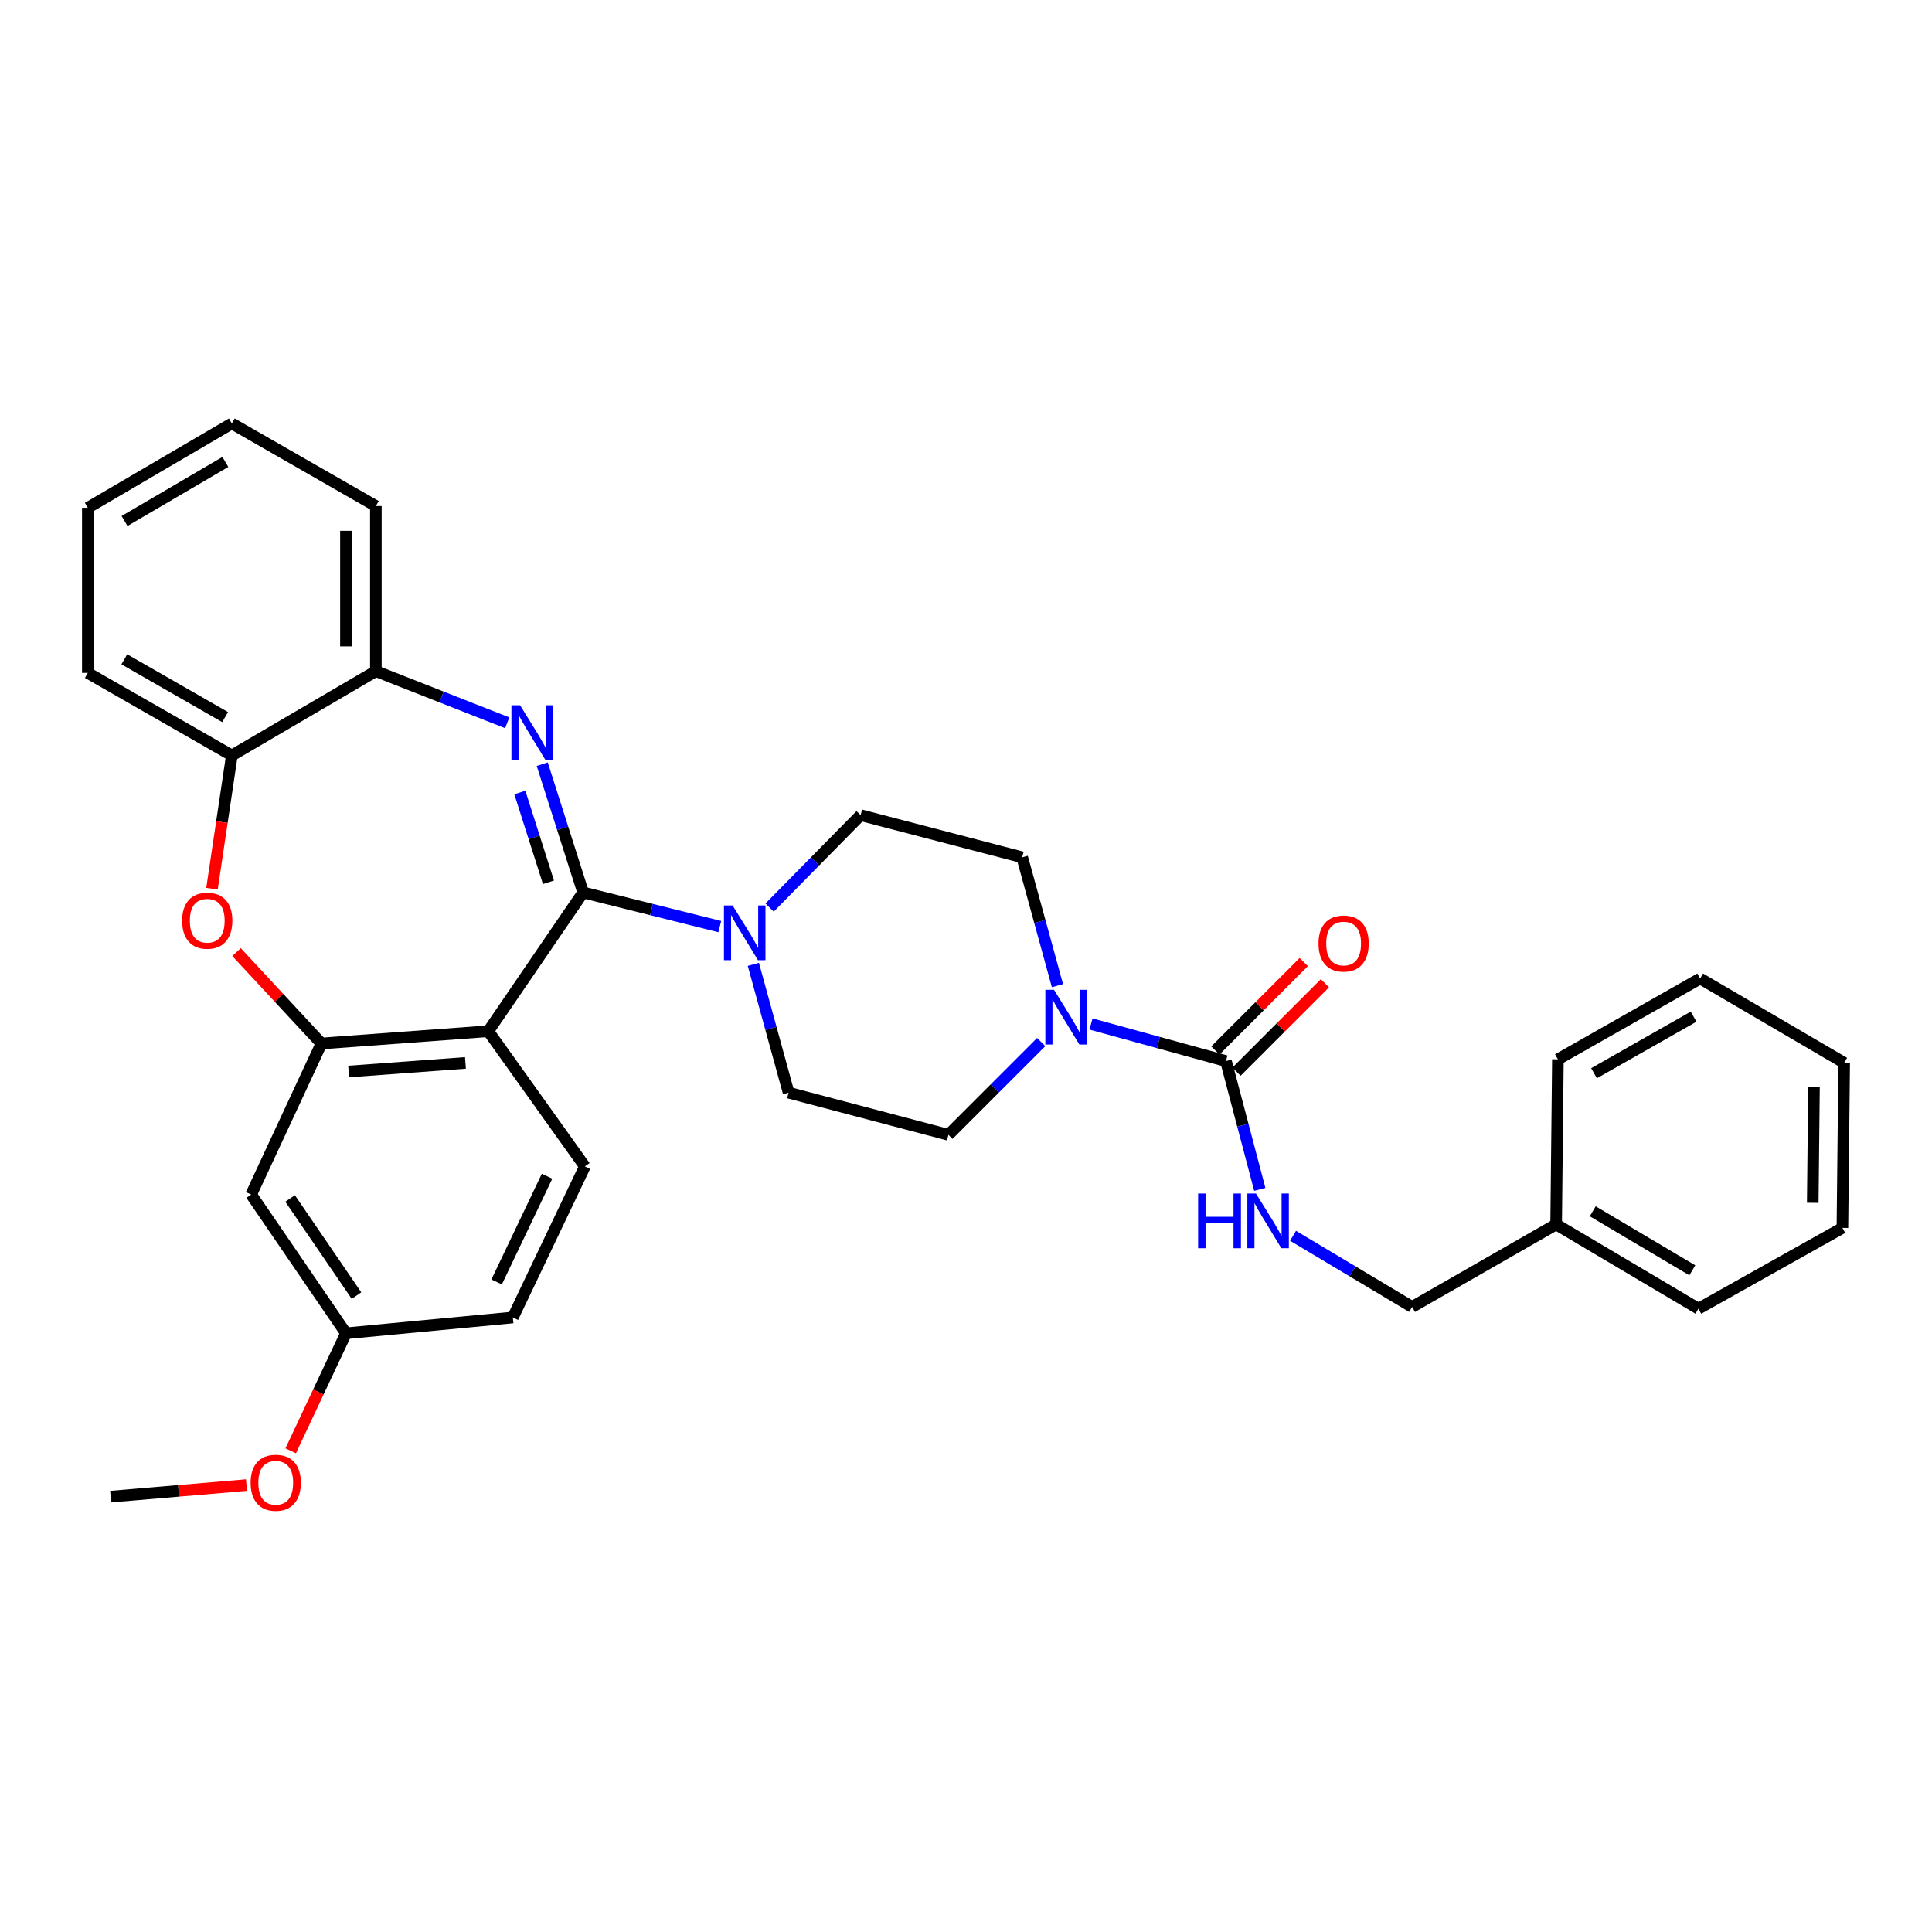 <?xml version='1.0' encoding='iso-8859-1'?>
<svg version='1.1' baseProfile='full'
              xmlns='http://www.w3.org/2000/svg'
                      xmlns:rdkit='http://www.rdkit.org/xml'
                      xmlns:xlink='http://www.w3.org/1999/xlink'
                  xml:space='preserve'
width='1000px' height='1000px' viewBox='0 0 1000 1000'>
<!-- END OF HEADER -->
<rect style='opacity:1.0;fill:#FFFFFF;stroke:none' width='1000' height='1000' x='0' y='0'> </rect>
<path class='bond-0' d='M 730.909,676.47 L 805.455,633.745' style='fill:none;fill-rule:evenodd;stroke:#000000;stroke-width:6px;stroke-linecap:butt;stroke-linejoin:miter;stroke-opacity:1' />
<path class='bond-1' d='M 730.909,676.47 L 700.092,658.056' style='fill:none;fill-rule:evenodd;stroke:#000000;stroke-width:6px;stroke-linecap:butt;stroke-linejoin:miter;stroke-opacity:1' />
<path class='bond-1' d='M 700.092,658.056 L 669.275,639.643' style='fill:none;fill-rule:evenodd;stroke:#0000FF;stroke-width:6px;stroke-linecap:butt;stroke-linejoin:miter;stroke-opacity:1' />
<path class='bond-2' d='M 547.336,510.17 L 538.214,476.958' style='fill:none;fill-rule:evenodd;stroke:#0000FF;stroke-width:6px;stroke-linecap:butt;stroke-linejoin:miter;stroke-opacity:1' />
<path class='bond-2' d='M 538.214,476.958 L 529.092,443.745' style='fill:none;fill-rule:evenodd;stroke:#000000;stroke-width:6px;stroke-linecap:butt;stroke-linejoin:miter;stroke-opacity:1' />
<path class='bond-3' d='M 564.699,530.014 L 599.622,539.606' style='fill:none;fill-rule:evenodd;stroke:#0000FF;stroke-width:6px;stroke-linecap:butt;stroke-linejoin:miter;stroke-opacity:1' />
<path class='bond-3' d='M 599.622,539.606 L 634.545,549.198' style='fill:none;fill-rule:evenodd;stroke:#000000;stroke-width:6px;stroke-linecap:butt;stroke-linejoin:miter;stroke-opacity:1' />
<path class='bond-4' d='M 538.921,539.369 L 514.916,563.374' style='fill:none;fill-rule:evenodd;stroke:#0000FF;stroke-width:6px;stroke-linecap:butt;stroke-linejoin:miter;stroke-opacity:1' />
<path class='bond-4' d='M 514.916,563.374 L 490.911,587.379' style='fill:none;fill-rule:evenodd;stroke:#000000;stroke-width:6px;stroke-linecap:butt;stroke-linejoin:miter;stroke-opacity:1' />
<path class='bond-5' d='M 640.022,554.676 L 662.901,531.8' style='fill:none;fill-rule:evenodd;stroke:#000000;stroke-width:6px;stroke-linecap:butt;stroke-linejoin:miter;stroke-opacity:1' />
<path class='bond-5' d='M 662.901,531.8 L 685.781,508.924' style='fill:none;fill-rule:evenodd;stroke:#FF0000;stroke-width:6px;stroke-linecap:butt;stroke-linejoin:miter;stroke-opacity:1' />
<path class='bond-5' d='M 629.068,543.72 L 651.947,520.844' style='fill:none;fill-rule:evenodd;stroke:#000000;stroke-width:6px;stroke-linecap:butt;stroke-linejoin:miter;stroke-opacity:1' />
<path class='bond-5' d='M 651.947,520.844 L 674.826,497.968' style='fill:none;fill-rule:evenodd;stroke:#FF0000;stroke-width:6px;stroke-linecap:butt;stroke-linejoin:miter;stroke-opacity:1' />
<path class='bond-6' d='M 634.545,549.198 L 643.305,582.414' style='fill:none;fill-rule:evenodd;stroke:#000000;stroke-width:6px;stroke-linecap:butt;stroke-linejoin:miter;stroke-opacity:1' />
<path class='bond-6' d='M 643.305,582.414 L 652.065,615.63' style='fill:none;fill-rule:evenodd;stroke:#0000FF;stroke-width:6px;stroke-linecap:butt;stroke-linejoin:miter;stroke-opacity:1' />
<path class='bond-7' d='M 805.455,633.745 L 879.088,677.382' style='fill:none;fill-rule:evenodd;stroke:#000000;stroke-width:6px;stroke-linecap:butt;stroke-linejoin:miter;stroke-opacity:1' />
<path class='bond-7' d='M 824.398,626.962 L 875.941,657.509' style='fill:none;fill-rule:evenodd;stroke:#000000;stroke-width:6px;stroke-linecap:butt;stroke-linejoin:miter;stroke-opacity:1' />
<path class='bond-8' d='M 805.455,633.745 L 806.367,548.294' style='fill:none;fill-rule:evenodd;stroke:#000000;stroke-width:6px;stroke-linecap:butt;stroke-linejoin:miter;stroke-opacity:1' />
<path class='bond-9' d='M 879.088,677.382 L 953.633,635.561' style='fill:none;fill-rule:evenodd;stroke:#000000;stroke-width:6px;stroke-linecap:butt;stroke-linejoin:miter;stroke-opacity:1' />
<path class='bond-10' d='M 120,219.196 L 45.455,262.834' style='fill:none;fill-rule:evenodd;stroke:#000000;stroke-width:6px;stroke-linecap:butt;stroke-linejoin:miter;stroke-opacity:1' />
<path class='bond-10' d='M 116.645,239.112 L 64.463,269.658' style='fill:none;fill-rule:evenodd;stroke:#000000;stroke-width:6px;stroke-linecap:butt;stroke-linejoin:miter;stroke-opacity:1' />
<path class='bond-11' d='M 120,219.196 L 194.545,261.93' style='fill:none;fill-rule:evenodd;stroke:#000000;stroke-width:6px;stroke-linecap:butt;stroke-linejoin:miter;stroke-opacity:1' />
<path class='bond-12' d='M 45.455,262.834 L 45.455,348.293' style='fill:none;fill-rule:evenodd;stroke:#000000;stroke-width:6px;stroke-linecap:butt;stroke-linejoin:miter;stroke-opacity:1' />
<path class='bond-13' d='M 45.455,348.293 L 120,391.018' style='fill:none;fill-rule:evenodd;stroke:#000000;stroke-width:6px;stroke-linecap:butt;stroke-linejoin:miter;stroke-opacity:1' />
<path class='bond-13' d='M 64.34,341.26 L 116.522,371.168' style='fill:none;fill-rule:evenodd;stroke:#000000;stroke-width:6px;stroke-linecap:butt;stroke-linejoin:miter;stroke-opacity:1' />
<path class='bond-14' d='M 194.545,261.93 L 194.545,347.38' style='fill:none;fill-rule:evenodd;stroke:#000000;stroke-width:6px;stroke-linecap:butt;stroke-linejoin:miter;stroke-opacity:1' />
<path class='bond-14' d='M 179.053,274.747 L 179.053,334.563' style='fill:none;fill-rule:evenodd;stroke:#000000;stroke-width:6px;stroke-linecap:butt;stroke-linejoin:miter;stroke-opacity:1' />
<path class='bond-15' d='M 120,391.018 L 194.545,347.38' style='fill:none;fill-rule:evenodd;stroke:#000000;stroke-width:6px;stroke-linecap:butt;stroke-linejoin:miter;stroke-opacity:1' />
<path class='bond-16' d='M 120,391.018 L 114.862,425.508' style='fill:none;fill-rule:evenodd;stroke:#000000;stroke-width:6px;stroke-linecap:butt;stroke-linejoin:miter;stroke-opacity:1' />
<path class='bond-16' d='M 114.862,425.508 L 109.725,459.997' style='fill:none;fill-rule:evenodd;stroke:#FF0000;stroke-width:6px;stroke-linecap:butt;stroke-linejoin:miter;stroke-opacity:1' />
<path class='bond-17' d='M 194.545,347.38 L 228.542,360.751' style='fill:none;fill-rule:evenodd;stroke:#000000;stroke-width:6px;stroke-linecap:butt;stroke-linejoin:miter;stroke-opacity:1' />
<path class='bond-17' d='M 228.542,360.751 L 262.538,374.122' style='fill:none;fill-rule:evenodd;stroke:#0000FF;stroke-width:6px;stroke-linecap:butt;stroke-linejoin:miter;stroke-opacity:1' />
<path class='bond-18' d='M 280.655,395.531 L 291.235,428.731' style='fill:none;fill-rule:evenodd;stroke:#0000FF;stroke-width:6px;stroke-linecap:butt;stroke-linejoin:miter;stroke-opacity:1' />
<path class='bond-18' d='M 291.235,428.731 L 301.815,461.931' style='fill:none;fill-rule:evenodd;stroke:#000000;stroke-width:6px;stroke-linecap:butt;stroke-linejoin:miter;stroke-opacity:1' />
<path class='bond-18' d='M 269.068,410.195 L 276.474,433.435' style='fill:none;fill-rule:evenodd;stroke:#0000FF;stroke-width:6px;stroke-linecap:butt;stroke-linejoin:miter;stroke-opacity:1' />
<path class='bond-18' d='M 276.474,433.435 L 283.88,456.675' style='fill:none;fill-rule:evenodd;stroke:#000000;stroke-width:6px;stroke-linecap:butt;stroke-linejoin:miter;stroke-opacity:1' />
<path class='bond-19' d='M 122.441,492.813 L 144.404,516.461' style='fill:none;fill-rule:evenodd;stroke:#FF0000;stroke-width:6px;stroke-linecap:butt;stroke-linejoin:miter;stroke-opacity:1' />
<path class='bond-19' d='M 144.404,516.461 L 166.366,540.109' style='fill:none;fill-rule:evenodd;stroke:#000000;stroke-width:6px;stroke-linecap:butt;stroke-linejoin:miter;stroke-opacity:1' />
<path class='bond-20' d='M 301.815,461.931 L 252.729,533.748' style='fill:none;fill-rule:evenodd;stroke:#000000;stroke-width:6px;stroke-linecap:butt;stroke-linejoin:miter;stroke-opacity:1' />
<path class='bond-21' d='M 301.815,461.931 L 337.189,470.773' style='fill:none;fill-rule:evenodd;stroke:#000000;stroke-width:6px;stroke-linecap:butt;stroke-linejoin:miter;stroke-opacity:1' />
<path class='bond-21' d='M 337.189,470.773 L 372.562,479.614' style='fill:none;fill-rule:evenodd;stroke:#0000FF;stroke-width:6px;stroke-linecap:butt;stroke-linejoin:miter;stroke-opacity:1' />
<path class='bond-22' d='M 252.729,533.748 L 166.366,540.109' style='fill:none;fill-rule:evenodd;stroke:#000000;stroke-width:6px;stroke-linecap:butt;stroke-linejoin:miter;stroke-opacity:1' />
<path class='bond-22' d='M 240.912,550.153 L 180.458,554.606' style='fill:none;fill-rule:evenodd;stroke:#000000;stroke-width:6px;stroke-linecap:butt;stroke-linejoin:miter;stroke-opacity:1' />
<path class='bond-23' d='M 252.729,533.748 L 302.727,603.749' style='fill:none;fill-rule:evenodd;stroke:#000000;stroke-width:6px;stroke-linecap:butt;stroke-linejoin:miter;stroke-opacity:1' />
<path class='bond-24' d='M 166.366,540.109 L 130.001,618.295' style='fill:none;fill-rule:evenodd;stroke:#000000;stroke-width:6px;stroke-linecap:butt;stroke-linejoin:miter;stroke-opacity:1' />
<path class='bond-25' d='M 130.001,618.295 L 179.087,690.112' style='fill:none;fill-rule:evenodd;stroke:#000000;stroke-width:6px;stroke-linecap:butt;stroke-linejoin:miter;stroke-opacity:1' />
<path class='bond-25' d='M 150.155,620.325 L 184.515,670.597' style='fill:none;fill-rule:evenodd;stroke:#000000;stroke-width:6px;stroke-linecap:butt;stroke-linejoin:miter;stroke-opacity:1' />
<path class='bond-26' d='M 179.087,690.112 L 164.777,720.521' style='fill:none;fill-rule:evenodd;stroke:#000000;stroke-width:6px;stroke-linecap:butt;stroke-linejoin:miter;stroke-opacity:1' />
<path class='bond-26' d='M 164.777,720.521 L 150.466,750.931' style='fill:none;fill-rule:evenodd;stroke:#FF0000;stroke-width:6px;stroke-linecap:butt;stroke-linejoin:miter;stroke-opacity:1' />
<path class='bond-27' d='M 179.087,690.112 L 265.45,681.927' style='fill:none;fill-rule:evenodd;stroke:#000000;stroke-width:6px;stroke-linecap:butt;stroke-linejoin:miter;stroke-opacity:1' />
<path class='bond-28' d='M 265.45,681.927 L 302.727,603.749' style='fill:none;fill-rule:evenodd;stroke:#000000;stroke-width:6px;stroke-linecap:butt;stroke-linejoin:miter;stroke-opacity:1' />
<path class='bond-28' d='M 257.057,663.532 L 283.151,608.808' style='fill:none;fill-rule:evenodd;stroke:#000000;stroke-width:6px;stroke-linecap:butt;stroke-linejoin:miter;stroke-opacity:1' />
<path class='bond-29' d='M 389.936,499.142 L 399.058,532.351' style='fill:none;fill-rule:evenodd;stroke:#0000FF;stroke-width:6px;stroke-linecap:butt;stroke-linejoin:miter;stroke-opacity:1' />
<path class='bond-29' d='M 399.058,532.351 L 408.18,565.56' style='fill:none;fill-rule:evenodd;stroke:#000000;stroke-width:6px;stroke-linecap:butt;stroke-linejoin:miter;stroke-opacity:1' />
<path class='bond-30' d='M 398.335,469.764 L 421.896,445.845' style='fill:none;fill-rule:evenodd;stroke:#0000FF;stroke-width:6px;stroke-linecap:butt;stroke-linejoin:miter;stroke-opacity:1' />
<path class='bond-30' d='M 421.896,445.845 L 445.457,421.926' style='fill:none;fill-rule:evenodd;stroke:#000000;stroke-width:6px;stroke-linecap:butt;stroke-linejoin:miter;stroke-opacity:1' />
<path class='bond-31' d='M 445.457,421.926 L 529.092,443.745' style='fill:none;fill-rule:evenodd;stroke:#000000;stroke-width:6px;stroke-linecap:butt;stroke-linejoin:miter;stroke-opacity:1' />
<path class='bond-32' d='M 408.18,565.56 L 490.911,587.379' style='fill:none;fill-rule:evenodd;stroke:#000000;stroke-width:6px;stroke-linecap:butt;stroke-linejoin:miter;stroke-opacity:1' />
<path class='bond-33' d='M 127.579,768.675 L 92.425,771.667' style='fill:none;fill-rule:evenodd;stroke:#FF0000;stroke-width:6px;stroke-linecap:butt;stroke-linejoin:miter;stroke-opacity:1' />
<path class='bond-33' d='M 92.425,771.667 L 57.272,774.659' style='fill:none;fill-rule:evenodd;stroke:#000000;stroke-width:6px;stroke-linecap:butt;stroke-linejoin:miter;stroke-opacity:1' />
<path class='bond-34' d='M 953.633,635.561 L 954.545,550.11' style='fill:none;fill-rule:evenodd;stroke:#000000;stroke-width:6px;stroke-linecap:butt;stroke-linejoin:miter;stroke-opacity:1' />
<path class='bond-34' d='M 938.278,622.578 L 938.917,562.762' style='fill:none;fill-rule:evenodd;stroke:#000000;stroke-width:6px;stroke-linecap:butt;stroke-linejoin:miter;stroke-opacity:1' />
<path class='bond-35' d='M 954.545,550.11 L 880,506.473' style='fill:none;fill-rule:evenodd;stroke:#000000;stroke-width:6px;stroke-linecap:butt;stroke-linejoin:miter;stroke-opacity:1' />
<path class='bond-36' d='M 880,506.473 L 806.367,548.294' style='fill:none;fill-rule:evenodd;stroke:#000000;stroke-width:6px;stroke-linecap:butt;stroke-linejoin:miter;stroke-opacity:1' />
<path class='bond-36' d='M 876.606,526.217 L 825.063,555.492' style='fill:none;fill-rule:evenodd;stroke:#000000;stroke-width:6px;stroke-linecap:butt;stroke-linejoin:miter;stroke-opacity:1' />
<path  class='atom-1' d='M 545.554 512.315
L 554.834 527.315
Q 555.754 528.795, 557.234 531.475
Q 558.714 534.155, 558.794 534.315
L 558.794 512.315
L 562.554 512.315
L 562.554 540.635
L 558.674 540.635
L 548.714 524.235
Q 547.554 522.315, 546.314 520.115
Q 545.114 517.915, 544.754 517.235
L 544.754 540.635
L 541.074 540.635
L 541.074 512.315
L 545.554 512.315
' fill='#0000FF'/>
<path  class='atom-3' d='M 682.457 488.375
Q 682.457 481.575, 685.817 477.775
Q 689.177 473.975, 695.457 473.975
Q 701.737 473.975, 705.097 477.775
Q 708.457 481.575, 708.457 488.375
Q 708.457 495.255, 705.057 499.175
Q 701.657 503.055, 695.457 503.055
Q 689.217 503.055, 685.817 499.175
Q 682.457 495.295, 682.457 488.375
M 695.457 499.855
Q 699.777 499.855, 702.097 496.975
Q 704.457 494.055, 704.457 488.375
Q 704.457 482.815, 702.097 480.015
Q 699.777 477.175, 695.457 477.175
Q 691.137 477.175, 688.777 479.975
Q 686.457 482.775, 686.457 488.375
Q 686.457 494.095, 688.777 496.975
Q 691.137 499.855, 695.457 499.855
' fill='#FF0000'/>
<path  class='atom-4' d='M 620.144 617.769
L 623.984 617.769
L 623.984 629.809
L 638.464 629.809
L 638.464 617.769
L 642.304 617.769
L 642.304 646.089
L 638.464 646.089
L 638.464 633.009
L 623.984 633.009
L 623.984 646.089
L 620.144 646.089
L 620.144 617.769
' fill='#0000FF'/>
<path  class='atom-4' d='M 650.104 617.769
L 659.384 632.769
Q 660.304 634.249, 661.784 636.929
Q 663.264 639.609, 663.344 639.769
L 663.344 617.769
L 667.104 617.769
L 667.104 646.089
L 663.224 646.089
L 653.264 629.689
Q 652.104 627.769, 650.864 625.569
Q 649.664 623.369, 649.304 622.689
L 649.304 646.089
L 645.624 646.089
L 645.624 617.769
L 650.104 617.769
' fill='#0000FF'/>
<path  class='atom-13' d='M 269.191 365.041
L 278.471 380.041
Q 279.391 381.521, 280.871 384.201
Q 282.351 386.881, 282.431 387.041
L 282.431 365.041
L 286.191 365.041
L 286.191 393.361
L 282.311 393.361
L 272.351 376.961
Q 271.191 375.041, 269.951 372.841
Q 268.751 370.641, 268.391 369.961
L 268.391 393.361
L 264.711 393.361
L 264.711 365.041
L 269.191 365.041
' fill='#0000FF'/>
<path  class='atom-14' d='M 94.27 476.557
Q 94.27 469.757, 97.63 465.957
Q 100.99 462.157, 107.27 462.157
Q 113.55 462.157, 116.91 465.957
Q 120.27 469.757, 120.27 476.557
Q 120.27 483.437, 116.87 487.357
Q 113.47 491.237, 107.27 491.237
Q 101.03 491.237, 97.63 487.357
Q 94.27 483.477, 94.27 476.557
M 107.27 488.037
Q 111.59 488.037, 113.91 485.157
Q 116.27 482.237, 116.27 476.557
Q 116.27 470.997, 113.91 468.197
Q 111.59 465.357, 107.27 465.357
Q 102.95 465.357, 100.59 468.157
Q 98.27 470.957, 98.27 476.557
Q 98.27 482.277, 100.59 485.157
Q 102.95 488.037, 107.27 488.037
' fill='#FF0000'/>
<path  class='atom-22' d='M 379.198 468.678
L 388.478 483.678
Q 389.398 485.158, 390.878 487.838
Q 392.358 490.518, 392.438 490.678
L 392.438 468.678
L 396.198 468.678
L 396.198 496.998
L 392.318 496.998
L 382.358 480.598
Q 381.198 478.678, 379.958 476.478
Q 378.758 474.278, 378.398 473.598
L 378.398 496.998
L 374.718 496.998
L 374.718 468.678
L 379.198 468.678
' fill='#0000FF'/>
<path  class='atom-27' d='M 129.723 767.466
Q 129.723 760.666, 133.083 756.866
Q 136.443 753.066, 142.723 753.066
Q 149.003 753.066, 152.363 756.866
Q 155.723 760.666, 155.723 767.466
Q 155.723 774.346, 152.323 778.266
Q 148.923 782.146, 142.723 782.146
Q 136.483 782.146, 133.083 778.266
Q 129.723 774.386, 129.723 767.466
M 142.723 778.946
Q 147.043 778.946, 149.363 776.066
Q 151.723 773.146, 151.723 767.466
Q 151.723 761.906, 149.363 759.106
Q 147.043 756.266, 142.723 756.266
Q 138.403 756.266, 136.043 759.066
Q 133.723 761.866, 133.723 767.466
Q 133.723 773.186, 136.043 776.066
Q 138.403 778.946, 142.723 778.946
' fill='#FF0000'/>
</svg>
